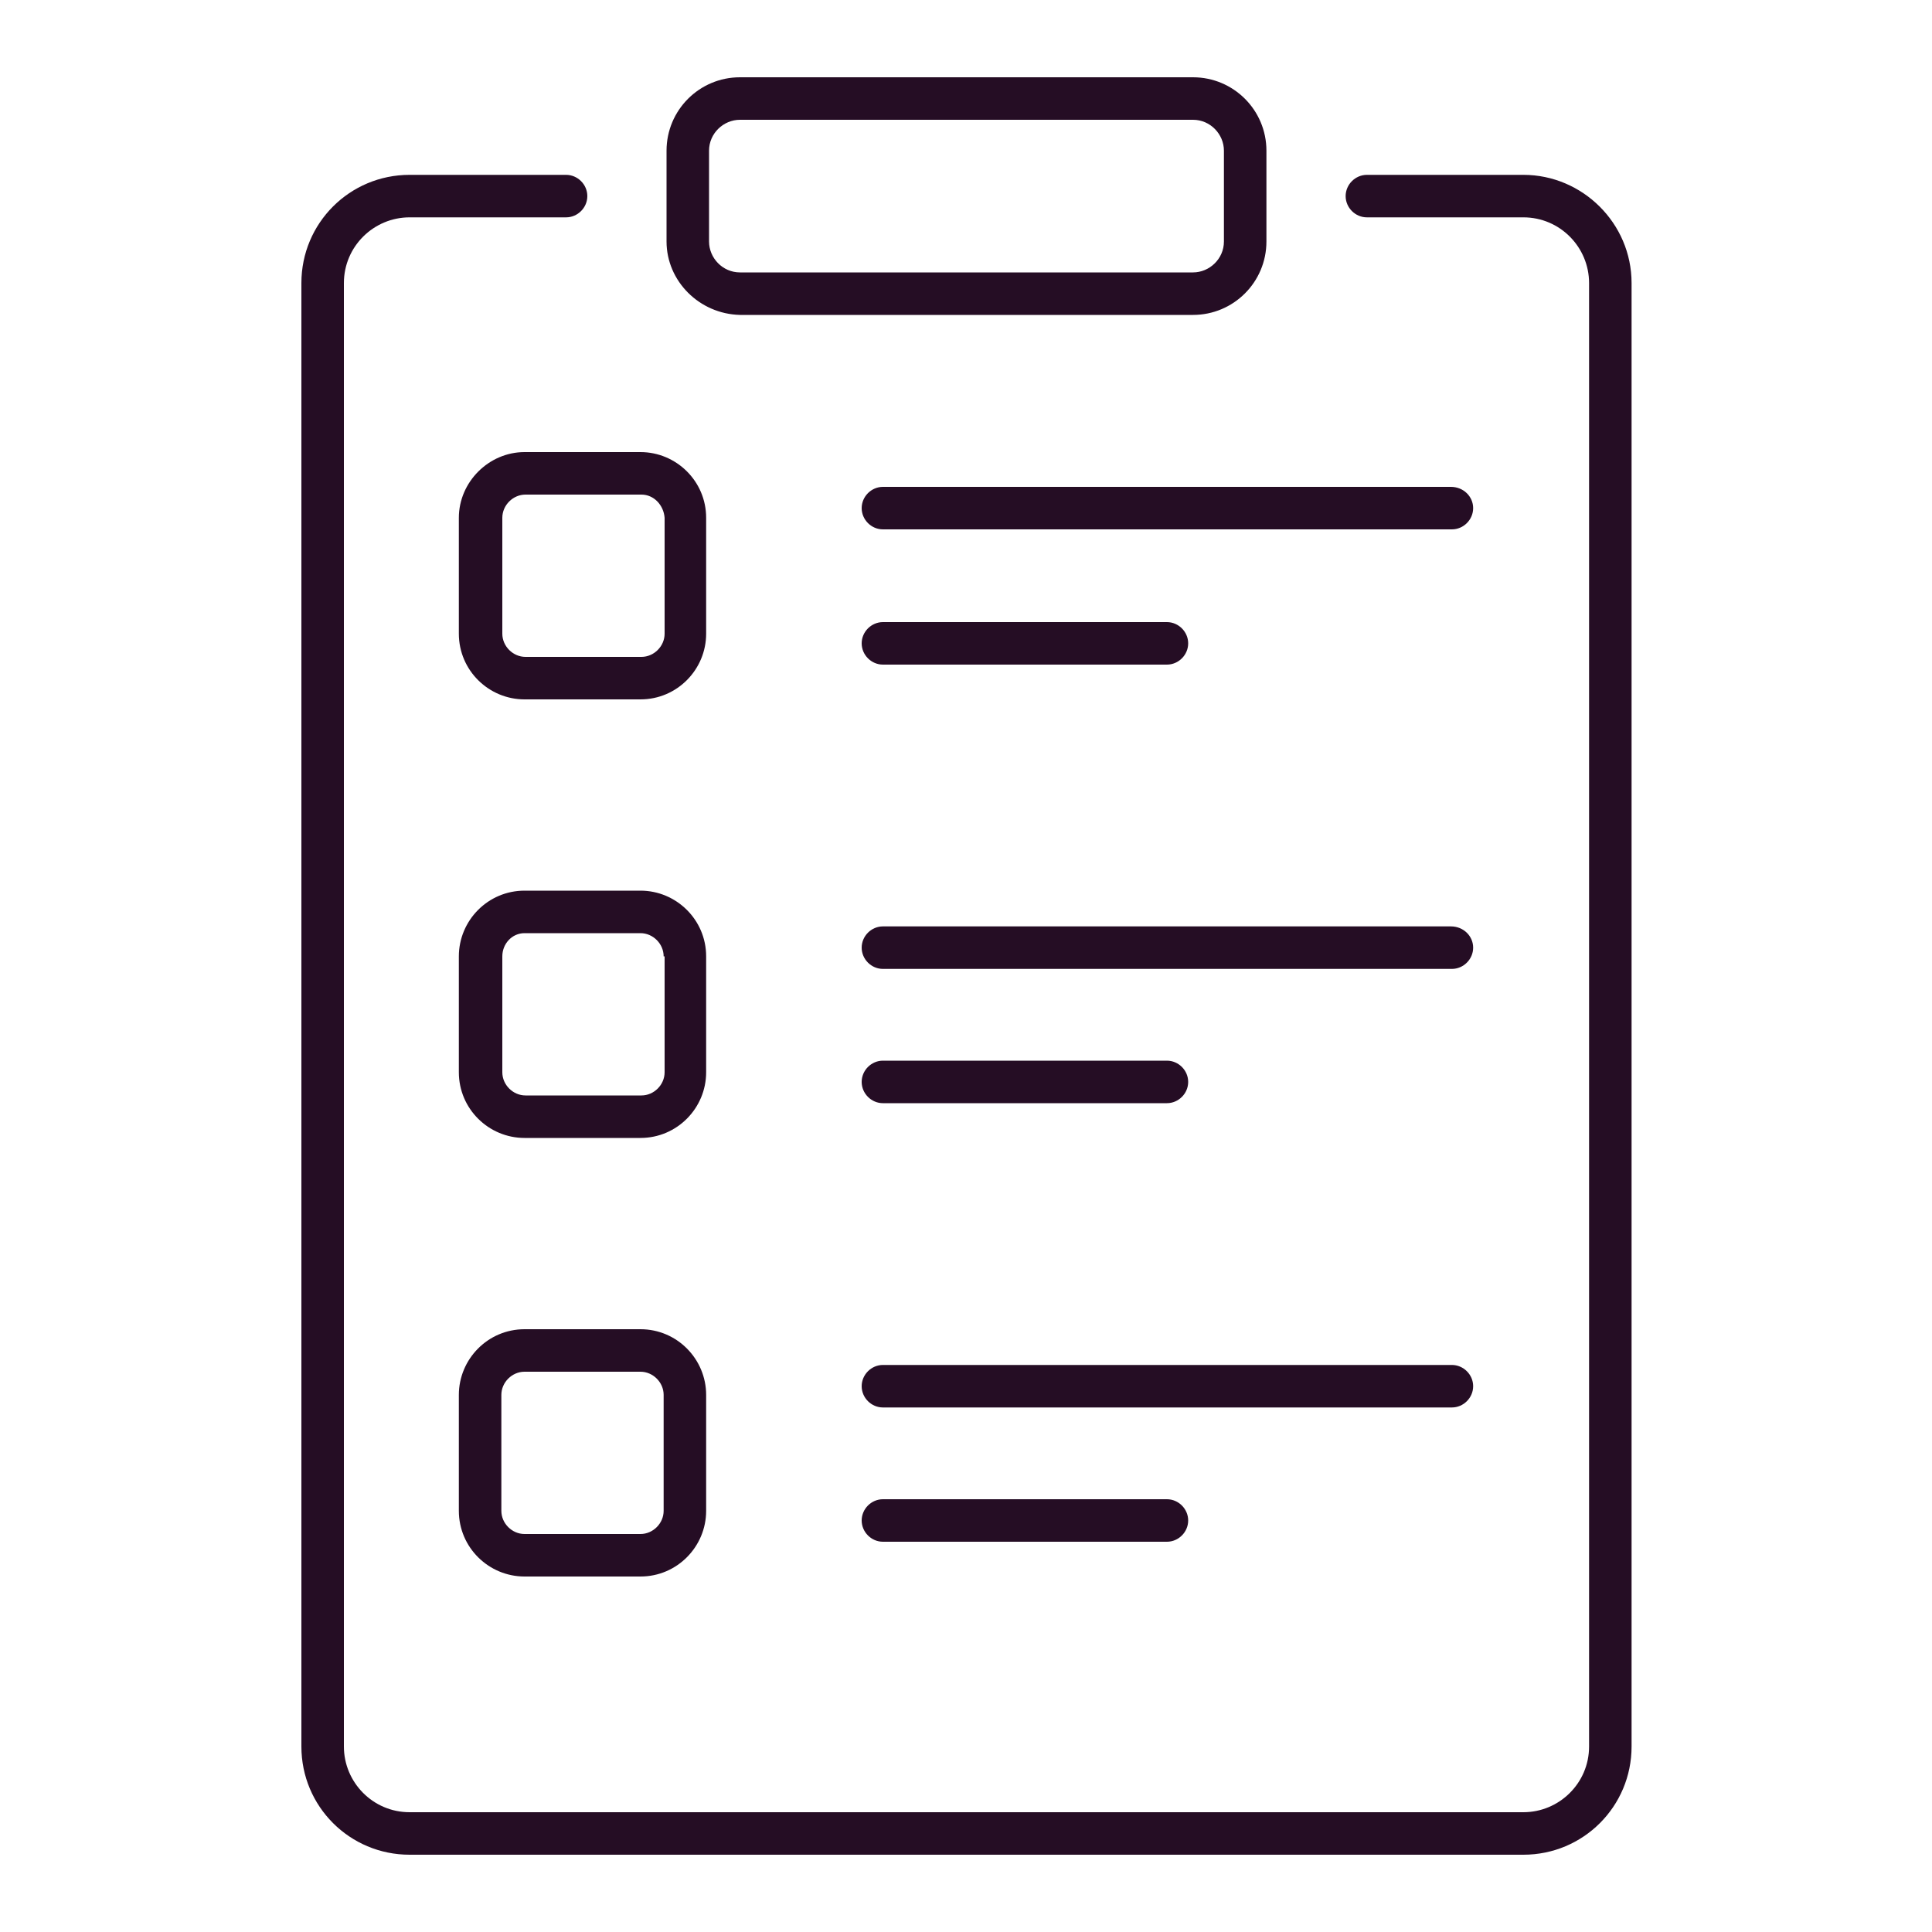 <?xml version="1.0" encoding="utf-8"?>
<!-- Generator: Adobe Illustrator 27.5.0, SVG Export Plug-In . SVG Version: 6.00 Build 0)  -->
<svg version="1.1" xmlns="http://www.w3.org/2000/svg" xmlns:xlink="http://www.w3.org/1999/xlink" x="0px" y="0px"
	 viewBox="0 0 200 200" style="enable-background:new 0 0 200 200;" xml:space="preserve">
<style type="text/css">
	.st0{display:none;}
	.st1{display:inline;fill:#250D24;}
	.st2{fill:#250D24;}
</style>
<g id="Layer_1" class="st0">
	<path class="st1" d="M76.8,161.7c0,1.2-1,2.2-2.2,2.2h-9.5c-1.2,0-2.2-1-2.2-2.2s1-2.2,2.2-2.2h9.5
		C75.9,159.6,76.8,160.6,76.8,161.7z M115.8,83.6h-9.5c-1.2,0-2.2,1-2.2,2.2s1,2.2,2.2,2.2h9.5c1.2,0,2.2-1,2.2-2.2
		S117,83.6,115.8,83.6z M83.2,88.9v6.3c0,2.9-2.4,5.3-5.3,5.3H65.2c-2.9,0-5.3-2.4-5.3-5.3v-6.3c0-2.9,2.4-5.3,5.3-5.3h12.7
		C80.8,83.6,83.2,86,83.2,88.9z M78.8,87.9h-1H65.2h-1v1v6.3v1h1h12.7h1v-1v-6.3L78.8,87.9L78.8,87.9z M115.8,96.2h-9.5
		c-1.2,0-2.2,1-2.2,2.2s1,2.2,2.2,2.2h9.5c1.2,0,2.2-1,2.2-2.2S117,96.2,115.8,96.2z M74.7,172.2h-9.5c-1.2,0-2.2,1-2.2,2.2
		s1,2.2,2.2,2.2h9.5c1.2,0,2.2-1,2.2-2.2C76.8,173.2,75.9,172.2,74.7,172.2z M42,164.9v6.3c0,2.9-2.4,5.3-5.3,5.3H24
		c-2.9,0-5.3-2.4-5.3-5.3v-6.3c0-2.9,2.4-5.3,5.3-5.3h12.7C39.6,159.6,42,162,42,164.9z M37.7,163.9h-1H24h-1v1v6.3v1h1h12.7h1v-1
		v-6.3V163.9z M194,95.2v60.2c0,2.2-0.9,4.4-2.5,6l-25.2,25.2c-1.6,1.6-3.8,2.6-6.1,2.6H93.7c-2.1,0-4.1-0.8-5.7-2.2l-0.7-0.6
		l-0.7,0.6c-1.6,1.4-3.6,2.2-5.7,2.2H14.5c-4.7,0-8.5-3.8-8.5-8.5v-63.3c0-3.3,1.9-6.3,4.9-7.7H11l0.1-0.1l29.2-20.5h0.1l0.1-0.1
		c1.6-1.5,3.6-2.3,5.8-2.3h1v-1V41.4c0-3.3,1.9-6.3,4.9-7.7h0.1l0.1-0.1l29.2-20.5h0.1l0.1-0.1c1.6-1.5,3.6-2.3,5.8-2.3h60.2
		c4.7,0,8.5,3.8,8.5,8.5v60.2c0,2.1-0.8,4.1-2.2,5.7l-1.5,1.7h2.3h31C190.2,86.8,194,90.6,194,95.2z M150,19.4l-19.9,17.4l-0.6,0.5
		l0.3,0.7c0.5,1.1,0.8,2.3,0.8,3.5v58.3v2.4l1.7-1.7l18-18.1c0.8-0.8,1.3-1.8,1.3-2.9V20.1v-2.2L150,19.4z M119.5,15.3L99.1,31.1
		l-2.3,1.8h2.9h22.4c1.3,0,2.6,0.3,3.8,0.9l0.6,0.3l0.5-0.4l19.3-16.9l2-1.8h-2.7H120h-0.3L119.5,15.3z M60.8,32.9H64h25.4h0.3
		l0.3-0.2l20.4-15.8l2.3-1.8h-2.9H87.4l0,0c-1.1,0-2.1,0.4-2.9,1.2c-0.1,0.1-0.2,0.2-0.3,0.3L63.4,31.1L60.8,32.9z M19.7,108.9h3.2
		h23.9h1.4l-0.5-1.3c-0.3-0.9-0.5-1.9-0.5-2.8V92.1v-1h-1c-1.1,0-2.1,0.4-2.9,1.2c-0.1,0.1-0.2,0.2-0.3,0.3l-20.7,14.5L19.7,108.9z
		 M85.2,117.4c0-2.3-1.9-4.2-4.2-4.2H14.5c-2.3,0-4.2,1.9-4.2,4.2v63.3c0,2.3,1.9,4.2,4.2,4.2H81c1.1,0,2.1-0.4,2.9-1.2l0.1-0.1
		c0.8-0.8,1.2-1.8,1.2-2.9V117.4z M122.2,108.9c1.1,0,2.1-0.4,2.9-1.2l0.1-0.1c0.8-0.8,1.2-1.8,1.2-2.9V41.4c0-2.3-1.9-4.2-4.2-4.2
		H55.7c-2.3,0-4.2,1.9-4.2,4.2v63.3c0,2.3,1.9,4.2,4.2,4.2H81L122.2,108.9z M164.3,117.4c0-2.3-1.9-4.2-4.2-4.2H93.7
		c-2.3,0-4.2,1.9-4.2,4.2v63.3c0,2.3,1.9,4.2,4.2,4.2h66.5c1.1,0,2.1-0.4,2.9-1.2l0,0h0.1l0.1-0.1c0.7-0.8,1.2-1.8,1.2-2.9v-63.3
		H164.3z M184.3,92.8l2-1.8h-2.7h-35.4h-0.4l-0.3,0.3l-15.8,15.8l-1.7,1.7h2.4h27.8c1.3,0,2.6,0.3,3.8,0.9l0.6,0.3l0.5-0.4
		L184.3,92.8z M189.7,93.9l-1.7,1.5l-19.9,17.4l-0.6,0.5l0.3,0.7c0.5,1.1,0.8,2.3,0.8,3.5v58.3v2.4l1.7-1.7l18-18
		c0.8-0.8,1.3-1.8,1.3-2.9V96.1L189.7,93.9L189.7,93.9z M121.2,164.9v6.3c0,2.9-2.4,5.3-5.3,5.3h-12.7c-2.9,0-5.3-2.4-5.3-5.3v-6.3
		c0-2.9,2.4-5.3,5.3-5.3h12.7C118.8,159.6,121.2,162,121.2,164.9z M116.8,163.9h-1h-12.7h-1v1v6.3v1h1h12.7h1v-1v-6.3V163.9z
		 M153.8,172.2h-9.5c-1.2,0-2.2,1-2.2,2.2s1,2.2,2.2,2.2h9.5c1.2,0,2.2-1,2.2-2.2S155,172.2,153.8,172.2z M153.8,159.6h-9.5
		c-1.2,0-2.2,1-2.2,2.2s1,2.2,2.2,2.2h9.5c1.2,0,2.2-1,2.2-2.2S155,159.6,153.8,159.6z"/>
</g>
<g id="Layer_2" class="st0">
	<path class="st1" d="M113.6,55.8c-3.6,4.3-5.5,10-5.3,15.9c0.3,10.9,7.9,22.6,23.8,22.6c7.1-0.4,13.1-3.2,17.1-8.1
		c3.6-4.3,5.5-10,5.3-15.9c-0.3-10.9-7.9-22.6-23.8-22.6v-0.5c0,0,0,0,0,0c0,0,0,0,0,0l0,0.5C123.5,48.2,117.6,51,113.6,55.8z
		 M131.1,52.1C131.1,52.1,131.1,52.1,131.1,52.1c7.4,0,14.4,4.7,17.6,11.7c3,6.8,1.7,14.1-3.6,20l0,0l0,0c-3.9,3.9-8.5,6-13.4,6
		c-7.4,0-14.4-4.7-17.6-11.7c-3-6.8-1.7-14.1,3.6-20C121.6,54.2,126.2,52.1,131.1,52.1z M105.7,124.7c0.8,0,1.5,0.3,1.9,0.8
		c0.5,0.7,0.4,1.6,0.2,2.3c-0.1,0.2-0.2,0.4-0.5,0.7c-0.4,0.4-1,0.7-1.6,0.7c-0.6,0-1.2-0.2-1.6-0.6l-0.3-0.4
		c-0.1-0.1-0.1-0.2-0.2-0.3c-0.2-0.7-0.4-1.6,0.1-2.3C104.1,125,104.9,124.7,105.7,124.7z M88.2,107.3c1,0.9,0.8,1.9,0.6,2.4
		c-0.4,0.9-1.3,1.6-2.2,1.6c-0.5,0-1-0.2-1.5-0.6l-9.5-8.9c-1-0.9-0.8-1.9-0.6-2.4c0.4-0.9,1.3-1.6,2.2-1.6c0.5,0,1,0.2,1.5,0.6
		L88.2,107.3z M53.1,188.3c-0.2-0.6-0.4-1.4,0.5-2.3l16.8-17.9c0.5-0.5,1-0.7,1.5-0.7c0.9,0,1.8,0.6,2.2,1.5
		c0.2,0.6,0.4,1.4-0.5,2.3l-16.8,17.9c-0.5,0.5-1,0.7-1.5,0.7C54.5,189.8,53.5,189.2,53.1,188.3z M100.1,118.5
		c1,0.9,0.8,1.9,0.6,2.4c-0.4,0.9-1.3,1.6-2.2,1.6c-0.5,0-1-0.2-1.5-0.6l-4.8-4.5c-1-0.9-0.8-1.9-0.6-2.4c0.4-0.9,1.3-1.6,2.2-1.6
		c0.5,0,1,0.2,1.5,0.6L100.1,118.5z M20.8,186.9c-0.1-0.3-0.5-1.5,0.4-2.4l15.2-16.2l1.6-1.7c0.5-0.5,1-0.7,1.6-0.7
		c0.9,0,1.8,0.6,2.2,1.5c0.2,0.5,0.4,1.4-0.5,2.3l-16.8,17.9c-0.5,0.5-1.1,0.7-1.7,0.7l-0.1,0l0,0C21.8,188.4,21.1,187.6,20.8,186.9
		z M10.6,160l19.2-20.4c0.4-0.5,1-0.7,1.6-0.7c0.6,0,1.1,0.2,1.5,0.6c0.4,0.4,0.7,0.9,0.7,1.5c0,0.6-0.2,1.2-0.6,1.6l-19.2,20.4
		c-0.4,0.5-1,0.7-1.6,0.7c-0.6,0-1.1-0.2-1.5-0.6c-0.4-0.4-0.7-0.9-0.7-1.5C10,161.1,10.2,160.5,10.6,160z M188.4,18.1l-0.2-1.3
		c-1.1-3.2-4-5.6-7.5-6c-3.7-0.4-7.5-0.7-11.3-0.7c-4.7,0-9.5,0.3-14.3,1c-14.6,1.9-29.3,7.2-42.3,15.2C99.8,34.3,88.3,45,79.6,57.3
		l-0.4,0.6l-0.7-0.2L64.1,53c-1.3-0.4-2.6-0.6-3.9-0.6c-4,0-7.8,1.9-10.3,5l-15.3,19c-2.6,3-3.5,7.2-2.5,11.3c1,4,3.6,7.2,7.2,8.6
		l21.2,9.3l1.4,0.6l-1.1,1c-5.7,5.1-9.9,11.8-12.4,16.4c-1.1,2-0.9,4.4,0.4,6.2c1.3,1.9,3.3,2.3,4.8,2.3c0.8,0,1.7-0.1,2.6-0.4
		l2-0.6l-0.8,1.9c-2.2,5.3-4.1,10.3-5.8,15.5c-0.7,2.2-0.1,4.5,1.5,6c1.1,1,2.5,1.6,3.9,1.6c0.7,0,1.5-0.1,2.2-0.4
		c4.9-1.9,9.8-4.1,15.1-6.7l2.1-1l-0.6,2.2c-0.6,2-0.2,4.3,1,6c1.1,1.4,2.6,2.2,4.4,2.2l0.1,0c1.1,0,2.2-0.3,3.1-0.9
		c4.4-2.8,10.7-7.4,15.6-13.4l1-1.2l0.7,1.4l10.6,20.6c2,4.2,6.5,6.9,11.5,6.9c3.3,0,6.4-1.2,8.7-3.4l18-16.4
		c4-3.7,5.4-9.5,3.4-14.5l-5.6-14.1l-0.3-0.7l0.6-0.5c15.1-12.1,27-28.2,34.2-46.7C189.8,56.5,191.8,36.7,188.4,18.1z M143.5,18
		c8.4-2.2,17.1-3.3,25.6-3.3c2,0,4.1,0.1,6.1,0.2l0,0l0,0c0.5,0.1,1.2,0.1,1.8,0.1c2.6,0.1,6.1,0.3,6.9,3.9l0.2,1.2h-0.1
		c1.9,11.7,1.7,23.6-0.6,35.5l-0.3,1.7l-1.3-1.1c-13.3-11.2-26.7-23.9-38.9-36.6l-1.2-1.2L143.5,18z M60.9,99.5l-0.3,1.2l-1.1-0.5
		L41,92.1c-2.4-1.1-4.1-3.1-4.6-5.5c-0.6-2.6,0-5.3,1.7-7.4l15.3-19c1.7-2.1,4.1-3.3,6.8-3.3c0.9,0,1.7,0.1,2.6,0.4l12.6,4.1
		l1.2,0.4l-0.7,1.1C68.6,74.2,63.6,86.5,60.9,99.5z M96.6,140.5c-4.4,5.8-10.5,10.3-14.9,13l-1.5,1v-1.3l-0.5-0.3l0.1-0.6
		c0-0.2,0.1-0.5,0.1-0.8c0.3-2.5,0.9-7.1-0.5-8.7c-0.3-0.4-0.7-0.5-1.3-0.5c-0.4,0-0.8,0.1-1.3,0.2c-7.3,3.8-13.5,6.6-19.4,9
		l-0.6,0.2l-0.5-0.5l-0.3-0.3l-0.4-0.4l0.2-0.6c2-6.3,4.5-12.6,7.8-19.9c0.3-1.1,0.2-1.8-0.2-2.3c-0.5-0.6-1.6-1-3.3-1
		c-2,0-4.2,0.4-5.9,0.8l-0.7,0.1l-0.6,0.1l-0.4-0.5l-0.3-0.4l-0.4-0.5l0.3-0.6c2.5-4.6,6.6-11,12-15.7l0.7-0.6l0.7,0.6l31,29.2
		l0.7,0.6L96.6,140.5z M103.4,139.4L103,139l-37.8-35.5l-0.4-0.4l0.1-0.5c1.2-6.8,3.3-13.8,6.1-20.7l0.5-1.4l1.1,1l51.9,48.8l1.1,1
		l-1.3,0.6c-0.5,0.2-1,0.5-1.5,0.7c-0.3,0.1-0.5,0.2-0.8,0.4c-5.8,2.7-11.8,4.8-18,6.3L103.4,139.4z M149.4,138.7
		c1.2,3.1,0.5,6.8-2,9.2v0l-0.3,0.3l-18,16.4c-1.5,1.4-3.6,2.3-5.8,2.3c-3.2,0-6.1-1.7-7.4-4.5l-9.2-18l-0.6-1.1l1.2-0.3
		c8.3-2.3,16-5.4,23-9.1c4.4-2.4,8.7-5.1,12.8-8l1-0.7l0.5,1.2L149.4,138.7z M181.9,62.8c-4.5,16.9-13.4,32.6-25.6,45.6l0,0
		c-7.5,8-16.4,15-25.8,20.3l-0.6,0.4l-0.5-0.5L74.1,76.7l-0.5-0.5l0.3-0.7c12.4-25.7,35.8-46.5,62.6-55.4l0.6-0.2l0.4,0.5
		c13.4,14.3,28.7,28.6,44,41.4l0.5,0.4L181.9,62.8z"/>
</g>
<g id="Layer_3">
	<path class="st2" d="M89.2,66.6c0-1.2,1-2.2,2.2-2.2h29.4c1.2,0,2.2,1,2.2,2.2s-1,2.2-2.2,2.2H91.4C90.2,68.8,89.2,67.8,89.2,66.6z
		 M91.4,114.2h29.4c1.2,0,2.2-1,2.2-2.2c0-1.2-1-2.2-2.2-2.2H91.4c-1.2,0-2.2,1-2.2,2.2C89.2,113.2,90.2,114.2,91.4,114.2z
		 M150.2,95.9H91.4c-1.2,0-2.2,1-2.2,2.2c0,1.2,1,2.2,2.2,2.2h58.9c1.2,0,2.2-1,2.2-2.2C152.5,96.9,151.5,95.9,150.2,95.9z
		 M73.1,111c0,3.7-3,6.8-6.8,6.8h-12c-3.7,0-6.8-3-6.8-6.8V99c0-3.7,3-6.8,6.8-6.8h12c3.7,0,6.8,3,6.8,6.8V111z M68.7,99
		c0-1.3-1.1-2.4-2.4-2.4h-12C53,96.6,52,97.7,52,99v12c0,1.3,1.1,2.4,2.4,2.4h12c1.3,0,2.4-1.1,2.4-2.4V99z M73.1,144.4v12
		c0,3.7-3,6.8-6.8,6.8h-12c-3.7,0-6.8-3-6.8-6.8v-12c0-3.7,3-6.8,6.8-6.8h12C70.1,137.6,73.1,140.7,73.1,144.4z M68.7,144.4
		c0-1.3-1.1-2.4-2.4-2.4h-12c-1.3,0-2.4,1.1-2.4,2.4v12c0,1.3,1.1,2.4,2.4,2.4h12c1.3,0,2.4-1.1,2.4-2.4V144.4z M91.4,155.2
		c-1.2,0-2.2,1-2.2,2.2c0,1.2,1,2.2,2.2,2.2h29.4c1.2,0,2.2-1,2.2-2.2c0-1.2-1-2.2-2.2-2.2H91.4z M152.5,143.5c0-1.2-1-2.2-2.2-2.2
		H91.4c-1.2,0-2.2,1-2.2,2.2c0,1.2,1,2.2,2.2,2.2h58.9C151.5,145.7,152.5,144.7,152.5,143.5z M54.3,46.8h12c3.7,0,6.8,3,6.8,6.8v12
		c0,3.7-3,6.8-6.8,6.8h-12c-3.7,0-6.8-3-6.8-6.8v-12C47.5,49.9,50.6,46.8,54.3,46.8z M66.4,51.2h-12c-1.3,0-2.4,1.1-2.4,2.4v12
		c0,1.3,1.1,2.4,2.4,2.4h12c1.3,0,2.4-1.1,2.4-2.4v-12C68.7,52.3,67.7,51.2,66.4,51.2z M157.7,18.1h-16.2c-1.2,0-2.2,1-2.2,2.2
		s1,2.2,2.2,2.2h16.2c3.8,0,6.8,3.1,6.8,6.8v151.5c0,3.8-3.1,6.8-6.8,6.8H42.4c-3.8,0-6.8-3.1-6.8-6.8V29.3c0-3.8,3.1-6.8,6.8-6.8
		h16.2c1.2,0,2.2-1,2.2-2.2s-1-2.2-2.2-2.2H42.4c-6.2,0-11.2,5-11.2,11.2v151.5c0,6.2,5,11.2,11.2,11.2h115.3
		c6.2,0,11.2-5,11.2-11.2V29.3C168.9,23.1,163.8,18.1,157.7,18.1z M69,25v-9.4c0-4.2,3.4-7.6,7.6-7.6h46.9c4.2,0,7.6,3.4,7.6,7.6V25
		c0,4.2-3.4,7.6-7.6,7.6H76.6C72.4,32.5,69,29.1,69,25z M73.4,25c0,1.7,1.4,3.2,3.2,3.2h46.9c1.7,0,3.2-1.4,3.2-3.2v-9.4
		c0-1.7-1.4-3.2-3.2-3.2H76.6c-1.7,0-3.2,1.4-3.2,3.2V25z M150.2,50.4H91.4c-1.2,0-2.2,1-2.2,2.2c0,1.2,1,2.2,2.2,2.2h58.9
		c1.2,0,2.2-1,2.2-2.2C152.5,51.4,151.5,50.4,150.2,50.4z"/>
</g>
</svg>
